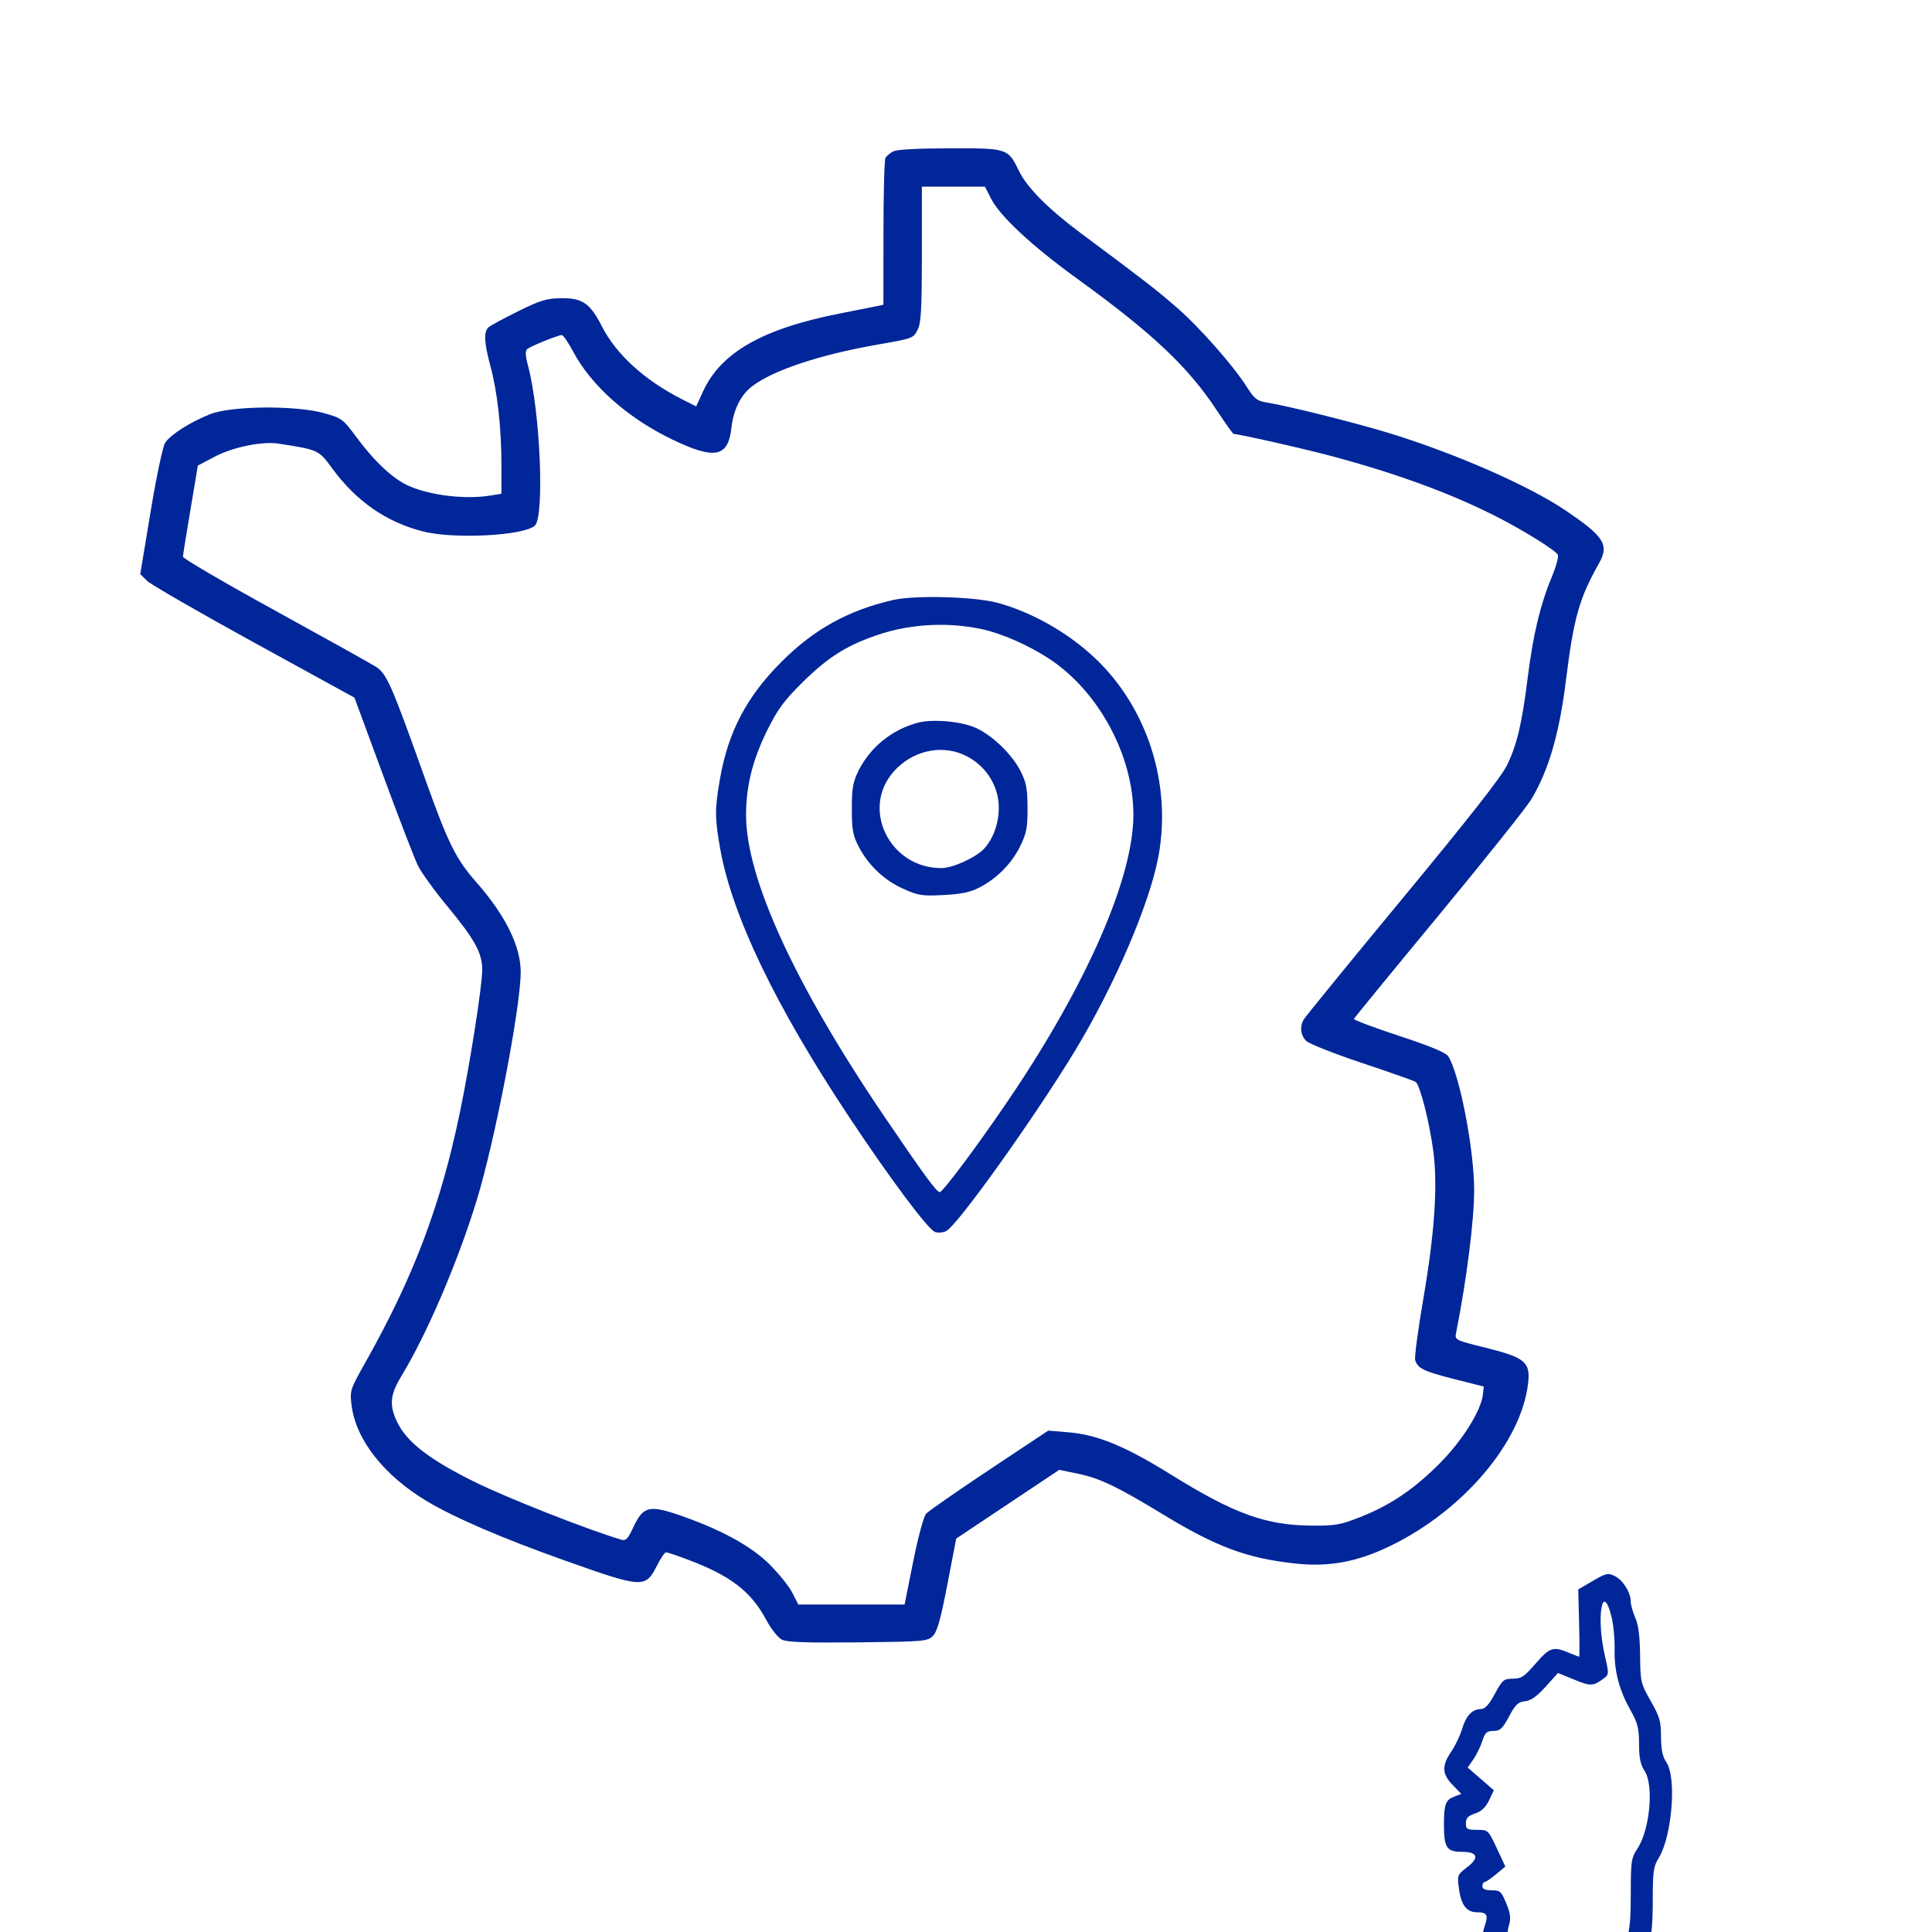 <svg xmlns="http://www.w3.org/2000/svg" xmlns:xlink="http://www.w3.org/1999/xlink" width="50" height="50" viewBox="0 0 874 1024" fill="#002699" >
  <g transform="scale(1, -1) translate(0, -1024)">
    <path d="M398.309 943.698c-1.548-0.864-2.862-1.943-3.957-3.217l-0.016-0.019c-0.587-0.874-1.079-18.773-1.092-39.786l-0.027-38.202-3.277-0.696c-1.802-0.396-10.486-2.116-19.292-3.837-41.26-8.042-63.515-20.671-73.004-41.383l-3.645-7.974-7.55 3.823c-19.633 9.926-34.789 23.689-42.312 38.407-6.376 12.506-10.39 15.278-21.791 15.128-7.632-0.096-11.046-1.133-22.61-6.868-7.496-3.7-14.541-7.496-15.66-8.424-2.785-2.321-2.54-8.137 0.847-20.617 3.686-13.558 5.83-32.7 5.844-52.251l0.014-15.469-5.461-0.901c-13.367-2.212-31.567-0.15-43.363 4.915-8.288 3.55-18.118 12.629-27.785 25.641-7.455 10.049-8.015 10.458-17.613 13.107-15.087 4.164-49.070 3.823-60.225-0.601-10.445-4.151-20.985-10.868-23.811-15.183-1.242-1.884-4.669-18.104-7.7-36.495l-5.475-33.096 3.604-3.55c1.98-1.952 27.525-16.684 56.771-32.741l53.166-29.191 15.183-41.165c8.342-22.651 16.657-44.196 18.473-47.896 1.816-3.686 8.916-13.489 15.77-21.763 14.363-17.34 18.282-24.494 18.282-33.41 0-8.41-6.417-49.425-11.783-75.325-10.322-49.78-24.535-87.34-50.449-133.325-7.769-13.776-7.974-14.459-7.018-22.173 2.28-18.268 17.108-37.151 39.881-50.804 14.623-8.765 39.731-19.579 72.663-31.293 41.793-14.868 43.172-14.95 49.193-3.086 2.021 3.987 4.246 7.264 4.929 7.264 0.696 0 5.762-1.693 11.264-3.768 23.020-8.643 33.806-16.93 41.957-32.236 2.458-4.601 6.103-9.216 8.096-10.24 2.758-1.42 12.657-1.775 40.387-1.488 34.898 0.382 36.878 0.546 39.731 3.4 2.28 2.28 4.151 8.916 7.687 27.307l4.683 24.303 54.627 36.441 9.994-2.075c11.537-2.417 20.698-6.799 44.783-21.436 28.426-17.285 44.36-23.252 69.728-26.092 18.186-2.048 33.26 0.696 50.859 9.23 38.721 18.76 69.441 54.927 73.1 86.098 1.338 11.373-1.516 13.776-22.514 18.992-16.166 4.014-16.398 4.123-15.633 7.892 5.557 27.866 9.571 59.597 9.571 75.612-0.014 21.681-7.769 61.686-13.735 70.929-1.297 2.007-9.462 5.407-26.132 10.882-13.326 4.383-24.071 8.424-23.852 8.97 0.205 0.56 20.343 25.163 44.756 54.668 24.399 29.505 46.517 57.207 49.152 61.563 9.325 15.483 14.923 34.679 18.5 63.515 4.069 32.727 7.059 43.308 17.435 61.617 5.625 9.94 2.826 14.35-18.132 28.426-19.565 13.135-58.982 30.338-93.867 40.946-17.749 5.393-53.439 14.295-64.116 15.974-4.983 0.792-6.513 1.939-10.185 7.769-7.386 11.715-25.3 32.044-37.656 42.762-10.813 9.38-17.763 14.759-50.381 39.008-17.299 12.848-28.658 24.235-32.959 33.027-5.98 12.22-5.939 12.206-36.946 12.151-17.353-0.027-28.017-0.628-29.901-1.693zM450.191 918.863c4.833-9.475 21.586-25.081 45.698-42.544 40.086-29.041 58.846-46.735 74.097-69.891 4.519-6.854 8.52-12.452 8.902-12.452 2.963 0 39.936-8.41 54.627-12.438 32.877-8.984 59.952-18.951 83.367-30.693 14.418-7.223 32.14-18.159 33.806-20.862 0.56-0.901-0.942-6.362-3.345-12.151-5.98-14.391-9.789-30.324-12.588-52.743-3.072-24.521-5.652-35.526-10.895-46.462-2.949-6.144-19.988-27.894-55.46-70.779-28.153-34.038-51.787-62.996-52.511-64.348-2.075-3.891-1.529-8.247 1.42-11.196 1.502-1.502 14.773-6.758 29.491-11.674s27.539-9.434 28.481-10.035c2.28-1.447 7.277-20.917 9.366-36.495 2.444-18.227 0.792-42.981-5.188-78.029-2.867-16.753-4.847-31.594-4.396-33 1.393-4.383 4.588-5.926 20.698-10.008l15.674-3.959-0.478-4.246c-0.969-8.588-10.827-24.33-22.801-36.386-13.708-13.804-26.146-22.214-42.257-28.576-10.336-4.096-13.23-4.601-25.614-4.506-24.467 0.177-41.192 6.253-74.738 27.102-24.030 14.937-38.789 21.040-54.040 22.337l-10.923 0.915-31.239-20.767c-17.176-11.428-32.263-21.914-33.505-23.293-1.27-1.393-4.287-12.575-6.827-25.313l-4.574-22.801h-56.306l-3.154 6.158c-1.72 3.386-7.154 10.185-12.083 15.101-9.789 9.789-26.337 18.787-48.415 26.31-15.36 5.229-18.705 4.328-23.716-6.431-2.976-6.417-4.041-7.509-6.554-6.758-18.173 5.448-59.897 21.873-77.264 30.42-24.18 11.892-36.222 21.149-41.383 31.785-4.355 9.011-3.878 14.513 2.13 24.412 13.585 22.364 29.887 60.389 39.991 93.307 9.571 31.171 23.293 102.386 23.293 120.9 0 13.763-8.083 30.092-23.648 47.787-10.609 12.042-14.882 20.644-26.61 53.494-18.446 51.719-20.767 56.975-26.692 60.675-2.935 1.83-27.129 15.305-53.753 29.942-26.638 14.636-48.387 27.361-48.333 28.29 0.055 0.915 1.857 12.151 4.014 24.972l3.905 23.293 8.806 4.656c9.626 5.106 25.272 8.329 33.901 6.991 21.313-3.304 21.286-3.29 28.576-13.23 12.78-17.394 28.59-28.358 48.073-33.328 16.343-4.178 53.357-2.266 59.242 3.058 5.216 4.724 2.881 60.512-3.564 84.651-1.475 5.543-1.597 8.015-0.423 8.984 1.857 1.543 16.357 7.4 18.323 7.4 0.724 0 3.413-3.946 5.98-8.765 9.708-18.214 29.027-35.308 52.756-46.694 22.269-10.677 29.368-9.284 31.102 6.103 1.133 9.94 4.943 17.585 11.127 22.296 11.032 8.41 35.553 16.575 65.809 21.9 19.47 3.413 19.442 3.4 21.818 8.028 1.802 3.482 2.212 10.895 2.212 40.018v35.758h33.437l3.154-6.185zM398.309 705.98c-23.825-5.502-41.847-15.483-59.105-32.754-18.446-18.446-28.249-37.11-32.591-61.972-2.799-16.015-2.785-20.521 0.014-36.632 6.212-35.567 29.232-83.572 68.362-142.554 21.982-33.109 42.039-59.938 45.711-61.099 1.638-0.532 4.301-0.259 5.898 0.601 6.199 3.318 47.541 61.303 68.54 96.106 20.808 34.516 39.117 77.21 43.814 102.209 7.223 38.448-5.83 79.203-33.778 105.472-14.35 13.476-33.3 24.207-51.514 29.15-12.015 3.263-43.909 4.123-55.351 1.475zM445.645 690.47c10.144-2.144 24.508-8.465 35.28-15.51 26.378-17.258 44.865-51.514 44.797-82.999-0.068-33.068-24.33-88.815-64.785-148.89-16.425-24.385-36.195-50.968-37.861-50.927-1.679 0.041-8.397 9.216-29.245 39.922-47.514 69.987-73.482 126.621-73.4 160.031 0.027 15.36 3.454 29.082 11.087 44.564 5.584 11.319 8.943 15.906 18.623 25.477 13.367 13.216 22.965 19.388 38.694 24.89 10.302 3.679 22.186 5.805 34.567 5.805 7.88 0 15.559-0.861 22.947-2.495l-0.703 0.13zM411.757 641.017c-13.999-3.655-25.337-12.965-31.629-25.281l-0.129-0.278c-2.949-5.994-3.523-9.312-3.509-20.275 0.027-11.332 0.56-14.090 3.878-20.384 5.247-9.741 13.379-17.354 23.242-21.815l0.31-0.126c7.646-3.495 9.789-3.823 21.108-3.249 9.243 0.464 14.268 1.502 18.855 3.878 9.421 4.863 16.901 12.365 21.606 21.526l0.13 0.278c3.495 7.1 4.041 9.953 3.987 20.617-0.055 10.417-0.669 13.544-3.878 19.729-4.588 8.847-15.046 18.828-23.798 22.692-7.523 3.331-22.378 4.656-30.174 2.69zM435.132 624.237c11.605-4.847 19.251-16.097 19.251-28.317 0-8.26-2.908-16.439-7.714-21.668-4.342-4.724-16.657-10.349-22.705-10.363-27.443-0.082-42.953 31.58-25.122 51.35 9.475 10.527 24.016 14.118 36.291 8.998zM769.229 186.088l-7.728-4.506 0.451-17.845c0.246-9.817 0.259-17.845 0.041-17.845-0.232 0-2.772 0.983-5.639 2.185-8.124 3.4-10.035 2.758-17.449-5.816-5.967-6.909-7.632-8.015-12.097-8.015-4.792-0.014-5.516-0.628-9.503-8.015-3.017-5.612-5.202-8.015-7.277-8.055-4.71-0.068-7.933-3.427-10.049-10.445-1.079-3.577-3.686-9.052-5.816-12.179-5.065-7.468-4.888-11.796 0.751-17.613l4.601-4.751-3.673-1.406c-4.656-1.761-5.53-4.137-5.53-14.937 0-12.042 1.502-14.35 9.366-14.35 8.561 0 9.598-3.086 2.813-8.26-5.065-3.864-5.175-4.151-4.219-11.319 1.147-8.684 4.082-12.465 9.653-12.465 5.229 0 6.035-1.475 3.987-7.359-1.447-4.151-1.215-5.625 1.679-11.087 1.925-3.645 4.383-6.308 5.803-6.308 3.878 0 4.451-1.502 1.993-5.257-1.283-1.966-1.911-4.902-1.434-6.786 1.038-4.164 16.002-14.855 26.965-19.279 4.943-1.993 8.902-4.669 9.967-6.717 2.772-5.393 6.24-7.113 14.172-7.045 5.871 0.041 8.288 0.86 11.892 4 6.253 5.448 8.561 10.076 6.335 12.752-2.266 2.731-0.724 8.574 3.837 14.541 2.389 3.127 3.536 6.403 3.386 9.626-0.123 2.69 0.833 7.755 2.13 11.264 1.693 4.56 2.362 11.332 2.362 23.852 0 15.346 0.382 18.118 3.127 22.542 7.059 11.441 9.598 42.407 4.151 50.64-2.13 3.209-2.895 6.84-2.908 13.694 0 8.083-0.724 10.595-5.461 18.924-5.257 9.257-5.475 10.158-5.625 24.18-0.109 10.035-0.901 16.247-2.553 19.975-1.311 2.976-2.389 6.772-2.389 8.451 0 4.82-4.069 11.401-8.397 13.558-3.659 1.816-4.615 1.611-11.715-2.526zM779.059 167.383c1.079-4.205 1.843-12.124 1.72-17.585-0.259-11.523 2.389-21.572 8.561-32.509 3.659-6.499 4.369-9.353 4.383-17.613 0.014-7.373 0.737-10.95 2.908-14.213 5.079-7.673 2.854-31.43-3.891-41.479-3.113-4.656-3.4-6.608-3.4-23.648 0-24.016-1.338-27.552-13.408-35.335l-8.984-5.803 6.308-1.079c7.359-1.256 8.274-1.898 6.321-4.396-2.307-2.99-5.202-15.305-4.041-17.203 1.174-1.898-1.666-4.26-5.175-4.301-1.215-0.014-2.922 1.83-3.768 4.082-1.215 3.209-3.509 4.847-10.513 7.455-6.13 2.388-11.335 4.979-16.27 7.973l0.459-0.259-6.868 4.342 4.97 4.055 4.956 4.055-2.703 5.98c-2.43 5.393-3.209 5.994-7.933 6.007-7.919 0.041-9.667 1.679-7.946 7.496 1.133 3.864 0.847 6.294-1.406 11.783-2.594 6.321-3.249 6.922-7.741 6.922-3.386 0-4.902 0.669-4.902 2.185 0 1.201 0.519 2.185 1.147 2.185 0.642 0 3.372 1.843 6.089 4.11l4.929 4.123-4.547 9.721c-4.506 9.639-4.601 9.708-10.445 9.708-5.284 0-5.912 0.382-5.912 3.536 0 2.703 1.133 3.891 4.847 5.12 3.372 1.12 5.612 3.236 7.4 6.963l2.553 5.366-13.872 12.042 2.976 4.246c1.638 2.335 3.768 6.69 4.751 9.694 1.502 4.628 2.403 5.461 5.939 5.461 3.523 0 4.779 1.161 8.26 7.646 3.372 6.321 4.847 7.728 8.465 8.083 3.099 0.3 6.267 2.54 10.923 7.7l6.554 7.291 8.724-3.577c8.724-3.564 9.967-3.495 15.77 0.847 2.512 1.884 2.526 2.499 0.369 11.851-4.669 20.111-1.393 40.004 3.441 20.972z" />
  </g>
</svg>

